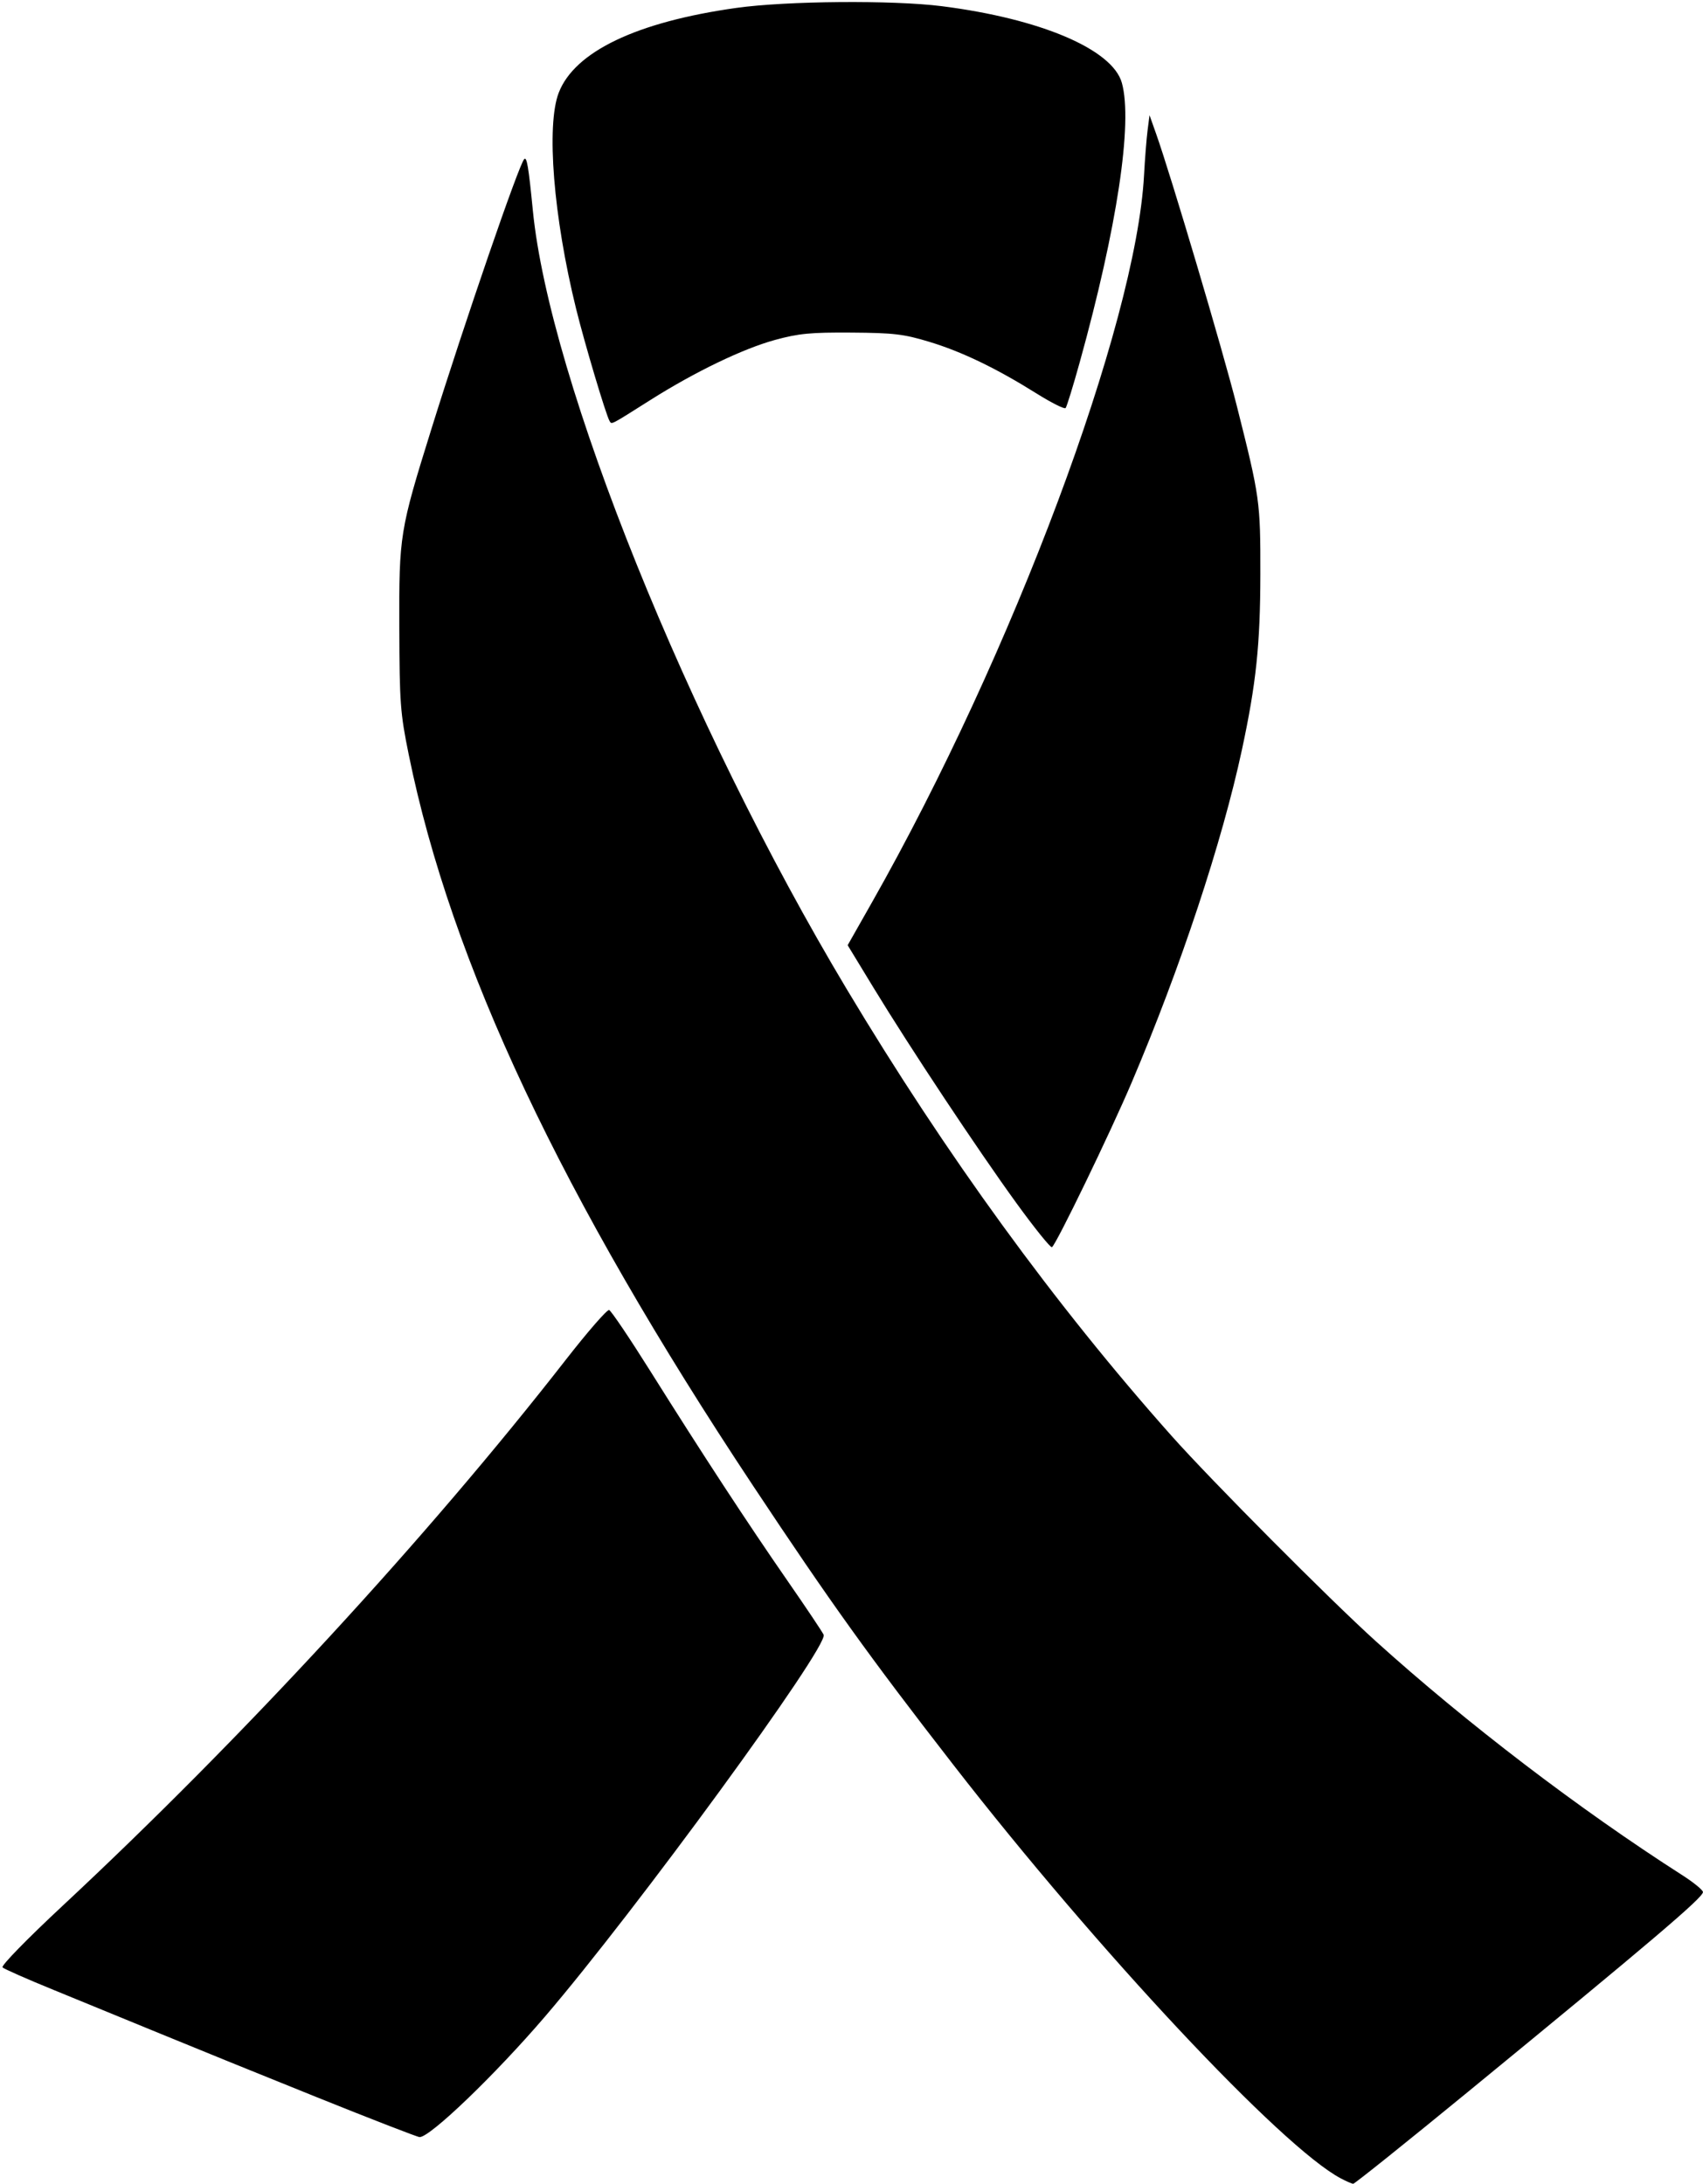 <svg xmlns="http://www.w3.org/2000/svg" viewBox="0 0 510 654" height="654" width="510" id="svg557" version="1.1">
  <defs id="defs561"></defs>
  
  <g id="g563">
    <path id="path567" d="M 401.5,652.329 C 383.775,642.93 328.724,584.163 285.503,528.5 260.347,496.104 248.865,480.107 225.569,445 168.08,358.364 135.112,288.377 122.408,226 c -2.537,-12.457 -2.756,-15.393 -2.829,-38 -0.09,-27.767 0.125,-29.096 9.602,-59.5 9.98,-32.016 26.194,-79.174 27.796,-80.843 0.792,-0.825 1.303,2.203 2.592,15.343 4.988,50.86 46.511,153.88 93.979,233.169 29.747,49.688 62.389,94.578 97.317,133.831 11.874,13.345 47.37,49.035 61.135,61.469 27.161,24.536 60.987,50.359 91.741,70.037 3.433,2.196 6.245,4.491 6.25,5.099 0.013,1.643 -15.456,14.794 -70.247,59.717 -18.565,15.222 -34.09,27.659 -34.5,27.637 -0.41,-0.022 -2.095,-0.756 -3.745,-1.631 z M 95,628.087 C 78.775,621.56 57.625,612.973 48,609.005 38.375,605.037 24.003,599.143 16.062,595.907 8.121,592.672 1.234,589.634 0.758,589.158 0.269,588.669 8.086,580.652 18.695,570.762 72.547,520.564 127.939,460.465 169.426,407.222 c 6.548,-8.403 12.393,-15.118 12.989,-14.921 0.596,0.196 6.145,8.421 12.33,18.278 15.822,25.215 29.072,45.467 41.097,62.818 5.689,8.208 10.557,15.482 10.82,16.166 1.392,3.629 -56.407,82.797 -83.549,114.437 -14.94,17.417 -34.326,36.039 -37.453,35.977 C 125.022,639.965 111.225,634.614 95,628.087 Z M 304.342,360.221 C 292.665,344.11 272.55,313.787 261.592,295.778 l -7.74,-12.722 7.247,-12.778 C 303.204,196.033 340.184,97.224 342.604,52.5 c 0.268,-4.95 0.748,-11.025 1.067,-13.5 l 0.58,-4.5 1.95,5.5 c 4.524,12.764 19.986,64.89 24.174,81.5 6.934,27.498 7.096,28.658 7.065,50.5 -0.029,21.008 -1.25,32.626 -5.513,52.5 -5.931,27.647 -18.413,65.316 -33.032,99.689 -6.412,15.077 -22.599,48.511 -23.865,49.293 -0.409,0.253 -5.219,-5.715 -10.688,-13.261 z M 182.549,126.079 C 181.509,124.396 175.077,102.831 172.517,92.441 165.74,64.944 163.543,37.572 167.326,27.768 172.08,15.447 190.685,6.561 220.5,2.372 235.456,0.27 267.377,-9.4353799e-4 282,1.849 c 29.613,3.747 51.178,12.931 53.97,22.983 3.311,11.919 -1.425,43.298 -12.626,83.668 -1.984,7.15 -3.885,13.314 -4.226,13.699 -0.34,0.384 -4.219,-1.557 -8.619,-4.315 -12.093,-7.578 -22.484,-12.586 -32.218,-15.528 -7.654,-2.313 -10.644,-2.667 -23.282,-2.755 -12.216,-0.085 -15.819,0.26 -22.876,2.188 -9.629,2.632 -23.999,9.557 -37.358,18.002 -12.209,7.718 -11.544,7.376 -12.217,6.287 z" style="fill:#000000"></path>
  </g>
</svg>
